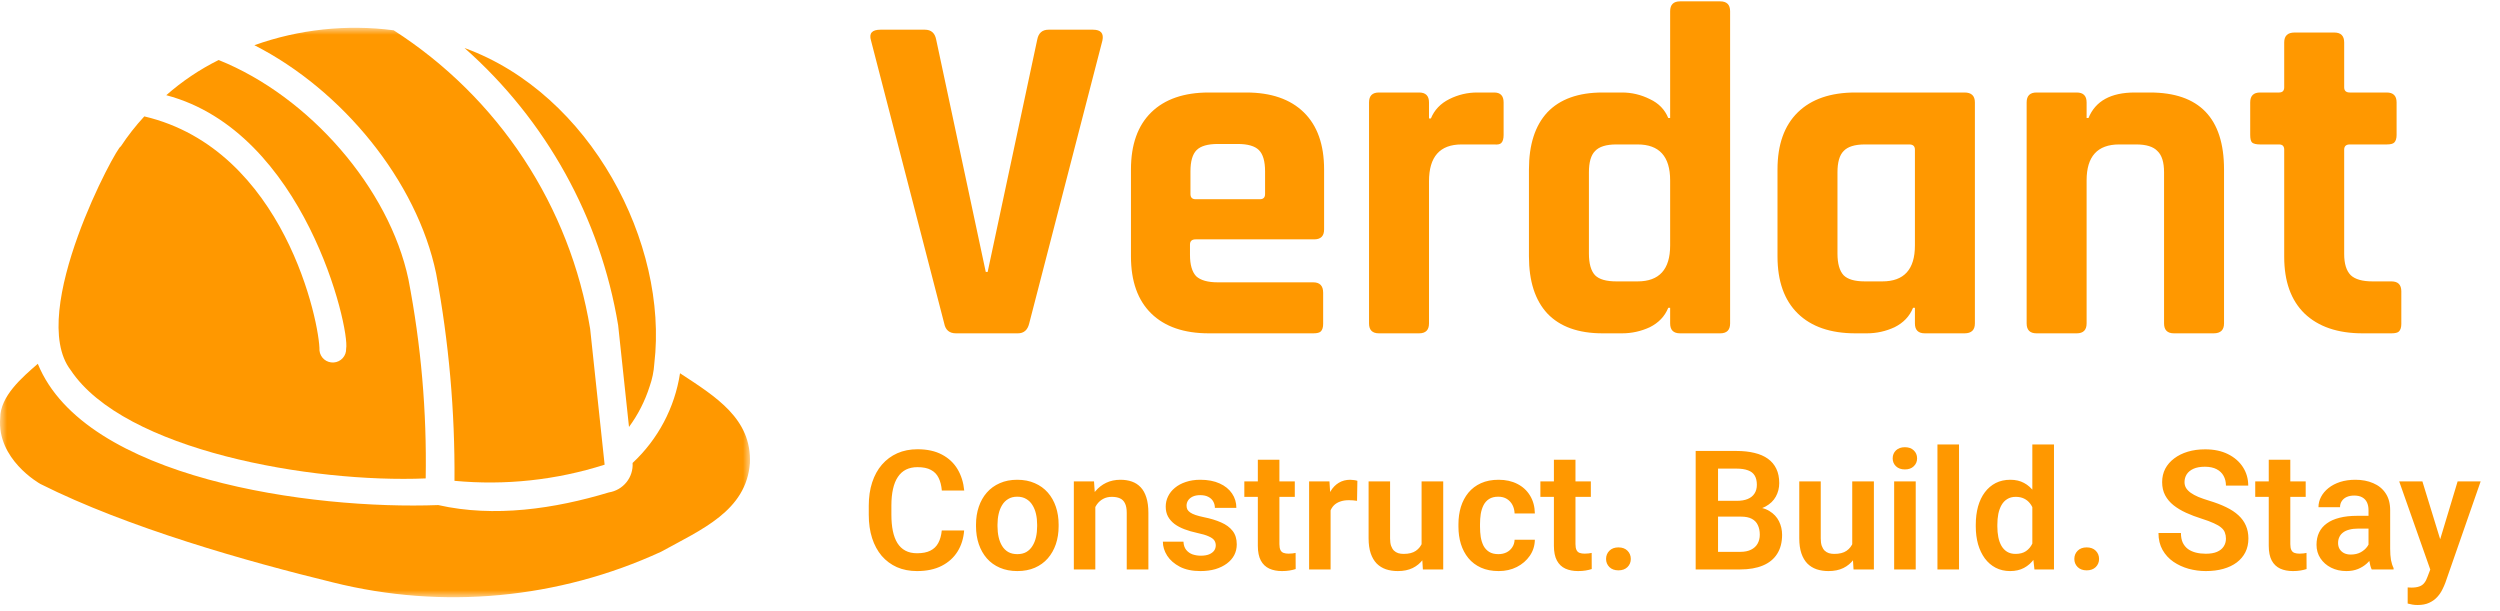 <svg width="180" height="44" viewBox="0 0 180 44" fill="none" xmlns="http://www.w3.org/2000/svg">
<path d="M73.287 24H68.833C68.357 24 68.074 23.762 67.983 23.286L62.713 2.92C62.554 2.399 62.781 2.138 63.393 2.138H66.589C67.042 2.138 67.314 2.376 67.405 2.852L70.975 19.58H71.111L74.681 2.852C74.772 2.376 75.044 2.138 75.497 2.138H78.693C79.26 2.138 79.486 2.399 79.373 2.92L74.103 23.286C73.99 23.762 73.718 24 73.287 24ZM94.553 24H87.039C85.249 24 83.866 23.524 82.891 22.572C81.917 21.62 81.429 20.249 81.429 18.458V12.202C81.429 10.411 81.917 9.04 82.891 8.088C83.866 7.136 85.249 6.66 87.039 6.66H89.725C91.516 6.66 92.899 7.136 93.873 8.088C94.848 9.04 95.335 10.411 95.335 12.202V16.52C95.335 16.996 95.097 17.234 94.621 17.234H86.087C85.815 17.234 85.679 17.359 85.679 17.608V18.356C85.679 19.059 85.827 19.569 86.121 19.886C86.439 20.181 86.96 20.328 87.685 20.328H94.553C95.029 20.328 95.267 20.577 95.267 21.076V23.32C95.267 23.569 95.211 23.751 95.097 23.864C95.007 23.955 94.825 24 94.553 24ZM86.087 14.344H90.711C90.961 14.344 91.085 14.219 91.085 13.97V12.338C91.085 11.613 90.938 11.103 90.643 10.808C90.349 10.513 89.839 10.366 89.113 10.366H87.685C86.96 10.366 86.45 10.513 86.155 10.808C85.861 11.103 85.713 11.613 85.713 12.338V13.97C85.713 14.219 85.838 14.344 86.087 14.344ZM102.174 24H99.284C98.808 24 98.57 23.762 98.57 23.286V7.374C98.57 6.898 98.808 6.66 99.284 6.66H102.174C102.65 6.66 102.888 6.898 102.888 7.374V8.53H103.024C103.274 7.918 103.716 7.453 104.35 7.136C104.985 6.819 105.654 6.66 106.356 6.66H107.58C108.034 6.66 108.26 6.898 108.26 7.374V9.72C108.26 9.992 108.204 10.185 108.09 10.298C108 10.389 107.83 10.423 107.58 10.4H105.234C103.67 10.4 102.888 11.284 102.888 13.052V23.286C102.888 23.762 102.65 24 102.174 24ZM116.782 24H115.388C113.642 24 112.316 23.524 111.41 22.572C110.526 21.62 110.084 20.249 110.084 18.458V12.202C110.084 10.411 110.526 9.04 111.41 8.088C112.316 7.136 113.642 6.66 115.388 6.66H116.782C117.484 6.66 118.153 6.819 118.788 7.136C119.422 7.431 119.864 7.884 120.114 8.496H120.25V0.812C120.25 0.336 120.488 0.098 120.964 0.098H123.854C124.33 0.098 124.568 0.336 124.568 0.812V23.286C124.568 23.762 124.33 24 123.854 24H120.964C120.488 24 120.25 23.762 120.25 23.286V22.164H120.114C119.864 22.776 119.422 23.241 118.788 23.558C118.153 23.853 117.484 24 116.782 24ZM120.25 17.676V12.984C120.25 11.261 119.468 10.4 117.904 10.4H116.374C115.648 10.4 115.138 10.559 114.844 10.876C114.549 11.171 114.402 11.681 114.402 12.406V18.254C114.402 18.979 114.549 19.501 114.844 19.818C115.138 20.113 115.648 20.26 116.374 20.26H117.904C119.468 20.26 120.25 19.399 120.25 17.676ZM134.406 24H133.59C131.8 24 130.417 23.524 129.442 22.572C128.468 21.62 127.98 20.249 127.98 18.458V12.202C127.98 10.411 128.468 9.04 129.442 8.088C130.417 7.136 131.8 6.66 133.59 6.66H141.444C141.943 6.66 142.192 6.898 142.192 7.374V23.286C142.192 23.762 141.943 24 141.444 24H138.588C138.112 24 137.874 23.762 137.874 23.286V22.164H137.738C137.489 22.776 137.047 23.241 136.412 23.558C135.778 23.853 135.109 24 134.406 24ZM137.874 17.676V10.774C137.874 10.525 137.738 10.4 137.466 10.4H134.27C133.545 10.4 133.035 10.559 132.74 10.876C132.446 11.171 132.298 11.681 132.298 12.406V18.254C132.298 18.979 132.446 19.501 132.74 19.818C133.035 20.113 133.545 20.26 134.27 20.26H135.528C137.092 20.26 137.874 19.399 137.874 17.676ZM149.522 24H146.632C146.156 24 145.918 23.762 145.918 23.286V7.374C145.918 6.898 146.156 6.66 146.632 6.66H149.522C149.998 6.66 150.236 6.898 150.236 7.374V8.496H150.372C150.871 7.272 151.981 6.66 153.704 6.66H154.792C158.351 6.66 160.13 8.507 160.13 12.202V23.286C160.13 23.762 159.881 24 159.382 24H156.526C156.05 24 155.812 23.762 155.812 23.286V12.406C155.812 11.681 155.653 11.171 155.336 10.876C155.041 10.559 154.531 10.4 153.806 10.4H152.582C151.018 10.4 150.236 11.261 150.236 12.984V23.286C150.236 23.762 149.998 24 149.522 24ZM164.089 10.4H162.729C162.457 10.4 162.264 10.355 162.151 10.264C162.06 10.173 162.015 9.992 162.015 9.72V7.374C162.015 6.898 162.253 6.66 162.729 6.66H164.089C164.338 6.66 164.463 6.535 164.463 6.286V3.056C164.463 2.58 164.712 2.342 165.211 2.342H168.067C168.543 2.342 168.781 2.58 168.781 3.056V6.286C168.781 6.535 168.917 6.66 169.189 6.66H171.841C172.317 6.66 172.555 6.898 172.555 7.374V9.72C172.555 9.969 172.498 10.151 172.385 10.264C172.294 10.355 172.113 10.4 171.841 10.4H169.189C168.917 10.4 168.781 10.525 168.781 10.774V18.288C168.781 18.991 168.939 19.501 169.257 19.818C169.574 20.113 170.095 20.26 170.821 20.26H172.181C172.657 20.26 172.895 20.498 172.895 20.974V23.32C172.895 23.569 172.838 23.751 172.725 23.864C172.634 23.955 172.453 24 172.181 24H170.107C168.316 24 166.922 23.524 165.925 22.572C164.95 21.62 164.463 20.26 164.463 18.492V10.774C164.463 10.525 164.338 10.4 164.089 10.4Z" fill="#FF9800"/>
<path d="M67.807 38.193H69.418C69.375 38.764 69.217 39.27 68.943 39.711C68.67 40.148 68.289 40.492 67.801 40.742C67.312 40.992 66.721 41.117 66.025 41.117C65.49 41.117 65.008 41.023 64.578 40.836C64.152 40.645 63.787 40.373 63.482 40.022C63.182 39.666 62.951 39.24 62.791 38.744C62.631 38.244 62.551 37.684 62.551 37.062V36.412C62.551 35.791 62.633 35.23 62.797 34.73C62.961 34.23 63.195 33.805 63.5 33.453C63.809 33.098 64.178 32.824 64.607 32.633C65.041 32.441 65.525 32.346 66.061 32.346C66.756 32.346 67.344 32.475 67.824 32.732C68.305 32.986 68.678 33.336 68.943 33.781C69.209 34.227 69.369 34.738 69.424 35.316H67.812C67.781 34.957 67.703 34.652 67.578 34.402C67.457 34.152 67.273 33.963 67.027 33.834C66.785 33.701 66.463 33.635 66.061 33.635C65.748 33.635 65.473 33.693 65.234 33.81C65 33.928 64.805 34.103 64.648 34.338C64.492 34.568 64.375 34.857 64.297 35.205C64.219 35.549 64.18 35.947 64.18 36.4V37.062C64.18 37.496 64.215 37.885 64.285 38.228C64.356 38.572 64.465 38.863 64.613 39.102C64.762 39.34 64.953 39.522 65.188 39.647C65.422 39.772 65.701 39.834 66.025 39.834C66.42 39.834 66.74 39.772 66.986 39.647C67.236 39.522 67.426 39.338 67.555 39.096C67.688 38.853 67.772 38.553 67.807 38.193ZM70.273 37.895V37.772C70.273 37.307 70.34 36.879 70.473 36.488C70.606 36.094 70.799 35.752 71.053 35.463C71.307 35.174 71.617 34.949 71.984 34.789C72.352 34.625 72.769 34.543 73.238 34.543C73.715 34.543 74.137 34.625 74.504 34.789C74.875 34.949 75.188 35.174 75.441 35.463C75.695 35.752 75.889 36.094 76.022 36.488C76.154 36.879 76.221 37.307 76.221 37.772V37.895C76.221 38.355 76.154 38.783 76.022 39.178C75.889 39.568 75.695 39.91 75.441 40.203C75.188 40.492 74.877 40.717 74.51 40.877C74.143 41.037 73.723 41.117 73.25 41.117C72.781 41.117 72.361 41.037 71.99 40.877C71.619 40.717 71.307 40.492 71.053 40.203C70.799 39.91 70.606 39.568 70.473 39.178C70.34 38.783 70.273 38.355 70.273 37.895ZM71.82 37.772V37.895C71.82 38.172 71.848 38.432 71.902 38.674C71.957 38.916 72.041 39.129 72.154 39.312C72.268 39.496 72.414 39.641 72.594 39.746C72.777 39.848 72.996 39.898 73.25 39.898C73.5 39.898 73.715 39.848 73.894 39.746C74.074 39.641 74.221 39.496 74.334 39.312C74.451 39.129 74.537 38.916 74.592 38.674C74.647 38.432 74.674 38.172 74.674 37.895V37.772C74.674 37.498 74.647 37.242 74.592 37.004C74.537 36.762 74.451 36.549 74.334 36.365C74.221 36.178 74.072 36.031 73.889 35.926C73.709 35.816 73.492 35.762 73.238 35.762C72.988 35.762 72.773 35.816 72.594 35.926C72.414 36.031 72.268 36.178 72.154 36.365C72.041 36.549 71.957 36.762 71.902 37.004C71.848 37.242 71.82 37.498 71.82 37.772ZM78.863 36.014V41H77.316V34.66H78.769L78.863 36.014ZM78.617 37.602H78.16C78.164 37.141 78.227 36.723 78.348 36.348C78.469 35.973 78.639 35.65 78.857 35.381C79.08 35.111 79.344 34.904 79.648 34.76C79.953 34.615 80.293 34.543 80.668 34.543C80.973 34.543 81.248 34.586 81.494 34.672C81.74 34.758 81.951 34.895 82.127 35.082C82.307 35.27 82.443 35.516 82.537 35.82C82.635 36.121 82.684 36.492 82.684 36.934V41H81.125V36.922C81.125 36.633 81.082 36.404 80.996 36.236C80.914 36.068 80.793 35.949 80.633 35.879C80.477 35.809 80.283 35.773 80.053 35.773C79.814 35.773 79.606 35.822 79.426 35.92C79.25 36.014 79.102 36.145 78.981 36.312C78.863 36.48 78.773 36.674 78.711 36.893C78.648 37.111 78.617 37.348 78.617 37.602ZM87.535 39.266C87.535 39.133 87.5 39.014 87.43 38.908C87.359 38.803 87.227 38.707 87.031 38.621C86.84 38.531 86.559 38.447 86.188 38.369C85.859 38.299 85.557 38.211 85.279 38.105C85.002 38 84.764 37.873 84.564 37.725C84.365 37.572 84.209 37.395 84.096 37.191C83.986 36.984 83.932 36.746 83.932 36.477C83.932 36.215 83.988 35.969 84.102 35.738C84.215 35.504 84.379 35.299 84.594 35.123C84.809 34.943 85.07 34.803 85.379 34.701C85.688 34.596 86.035 34.543 86.422 34.543C86.961 34.543 87.424 34.631 87.811 34.807C88.201 34.982 88.5 35.225 88.707 35.533C88.914 35.838 89.018 36.182 89.018 36.565H87.471C87.471 36.397 87.432 36.244 87.353 36.107C87.279 35.971 87.164 35.861 87.008 35.779C86.852 35.693 86.654 35.65 86.416 35.65C86.201 35.65 86.019 35.685 85.871 35.756C85.727 35.826 85.617 35.918 85.543 36.031C85.469 36.145 85.432 36.27 85.432 36.406C85.432 36.508 85.451 36.6 85.49 36.682C85.533 36.76 85.602 36.832 85.695 36.898C85.789 36.965 85.916 37.025 86.076 37.08C86.24 37.135 86.441 37.188 86.68 37.238C87.152 37.332 87.564 37.457 87.916 37.613C88.272 37.766 88.549 37.969 88.748 38.223C88.947 38.477 89.047 38.801 89.047 39.195C89.047 39.477 88.986 39.734 88.865 39.969C88.744 40.199 88.568 40.4 88.338 40.572C88.107 40.744 87.832 40.879 87.512 40.977C87.191 41.07 86.83 41.117 86.428 41.117C85.846 41.117 85.353 41.014 84.951 40.807C84.549 40.596 84.244 40.33 84.037 40.01C83.83 39.685 83.727 39.35 83.727 39.002H85.209C85.221 39.248 85.287 39.445 85.408 39.594C85.529 39.742 85.682 39.85 85.865 39.916C86.053 39.978 86.25 40.01 86.457 40.01C86.691 40.01 86.889 39.978 87.049 39.916C87.209 39.85 87.33 39.762 87.412 39.652C87.494 39.539 87.535 39.41 87.535 39.266ZM93.225 34.66V35.773H89.592V34.66H93.225ZM90.564 33.102H92.117V39.172C92.117 39.359 92.143 39.504 92.193 39.605C92.244 39.707 92.32 39.775 92.422 39.81C92.523 39.846 92.644 39.863 92.785 39.863C92.887 39.863 92.981 39.857 93.066 39.846C93.152 39.834 93.225 39.822 93.283 39.81L93.289 40.971C93.16 41.014 93.014 41.049 92.85 41.076C92.689 41.103 92.508 41.117 92.305 41.117C91.957 41.117 91.652 41.059 91.391 40.941C91.129 40.82 90.926 40.627 90.781 40.361C90.637 40.092 90.564 39.736 90.564 39.295V33.102ZM95.803 35.955V41H94.256V34.66H95.721L95.803 35.955ZM97.731 34.619L97.707 36.06C97.621 36.045 97.523 36.033 97.414 36.025C97.309 36.018 97.209 36.014 97.115 36.014C96.877 36.014 96.668 36.047 96.488 36.113C96.309 36.176 96.158 36.268 96.037 36.389C95.92 36.51 95.83 36.658 95.768 36.834C95.705 37.006 95.67 37.201 95.662 37.42L95.328 37.379C95.328 36.977 95.369 36.603 95.451 36.26C95.533 35.916 95.652 35.615 95.809 35.357C95.965 35.1 96.16 34.9 96.394 34.76C96.633 34.615 96.906 34.543 97.215 34.543C97.301 34.543 97.393 34.551 97.49 34.566C97.592 34.578 97.672 34.596 97.731 34.619ZM102.354 39.494V34.66H103.912V41H102.447L102.354 39.494ZM102.553 38.182L103.033 38.17C103.033 38.596 102.986 38.988 102.893 39.348C102.799 39.707 102.652 40.02 102.453 40.285C102.258 40.547 102.01 40.752 101.709 40.9C101.408 41.045 101.053 41.117 100.643 41.117C100.33 41.117 100.045 41.074 99.787 40.988C99.529 40.898 99.307 40.76 99.119 40.572C98.936 40.381 98.793 40.137 98.691 39.84C98.59 39.539 98.539 39.178 98.539 38.756V34.66H100.086V38.768C100.086 38.978 100.109 39.154 100.156 39.295C100.207 39.435 100.275 39.551 100.361 39.641C100.451 39.727 100.555 39.789 100.672 39.828C100.793 39.863 100.922 39.881 101.059 39.881C101.434 39.881 101.729 39.807 101.943 39.658C102.162 39.506 102.318 39.303 102.412 39.049C102.506 38.791 102.553 38.502 102.553 38.182ZM107.885 39.898C108.104 39.898 108.299 39.855 108.471 39.77C108.643 39.684 108.779 39.562 108.881 39.406C108.986 39.25 109.043 39.068 109.051 38.861H110.51C110.502 39.291 110.381 39.676 110.146 40.016C109.912 40.355 109.6 40.625 109.209 40.824C108.822 41.02 108.389 41.117 107.908 41.117C107.42 41.117 106.994 41.035 106.631 40.871C106.268 40.707 105.965 40.478 105.723 40.185C105.484 39.893 105.305 39.553 105.184 39.166C105.066 38.779 105.008 38.365 105.008 37.924V37.736C105.008 37.295 105.066 36.881 105.184 36.494C105.305 36.107 105.484 35.768 105.723 35.475C105.965 35.182 106.268 34.953 106.631 34.789C106.994 34.625 107.418 34.543 107.902 34.543C108.414 34.543 108.863 34.643 109.25 34.842C109.641 35.041 109.945 35.322 110.164 35.685C110.387 36.049 110.502 36.477 110.51 36.969H109.051C109.043 36.742 108.992 36.539 108.898 36.359C108.805 36.18 108.672 36.035 108.5 35.926C108.328 35.816 108.119 35.762 107.873 35.762C107.611 35.762 107.393 35.816 107.217 35.926C107.045 36.035 106.91 36.185 106.812 36.377C106.719 36.565 106.652 36.775 106.613 37.01C106.578 37.24 106.561 37.482 106.561 37.736V37.924C106.561 38.182 106.578 38.428 106.613 38.662C106.652 38.897 106.719 39.107 106.812 39.295C106.91 39.478 107.045 39.625 107.217 39.734C107.393 39.844 107.615 39.898 107.885 39.898ZM114.541 34.66V35.773H110.908V34.66H114.541ZM111.881 33.102H113.434V39.172C113.434 39.359 113.459 39.504 113.51 39.605C113.561 39.707 113.637 39.775 113.738 39.81C113.84 39.846 113.961 39.863 114.102 39.863C114.203 39.863 114.297 39.857 114.383 39.846C114.469 39.834 114.541 39.822 114.6 39.81L114.605 40.971C114.477 41.014 114.33 41.049 114.166 41.076C114.006 41.103 113.824 41.117 113.621 41.117C113.273 41.117 112.969 41.059 112.707 40.941C112.445 40.82 112.242 40.627 112.098 40.361C111.953 40.092 111.881 39.736 111.881 39.295V33.102ZM115.637 40.244C115.637 40.01 115.717 39.812 115.877 39.652C116.037 39.492 116.254 39.412 116.527 39.412C116.801 39.412 117.018 39.492 117.178 39.652C117.338 39.812 117.418 40.01 117.418 40.244C117.418 40.475 117.338 40.67 117.178 40.83C117.018 40.986 116.801 41.065 116.527 41.065C116.254 41.065 116.037 40.986 115.877 40.83C115.717 40.67 115.637 40.475 115.637 40.244ZM125.357 37.197H123.178L123.166 36.06H125.035C125.355 36.06 125.623 36.016 125.838 35.926C126.053 35.836 126.215 35.705 126.324 35.533C126.438 35.361 126.494 35.152 126.494 34.906C126.494 34.633 126.441 34.41 126.336 34.238C126.234 34.066 126.074 33.941 125.855 33.863C125.637 33.781 125.359 33.74 125.023 33.74H123.699V41H122.088V32.469H125.023C125.508 32.469 125.939 32.516 126.318 32.609C126.701 32.699 127.025 32.84 127.291 33.031C127.557 33.223 127.758 33.463 127.895 33.752C128.035 34.041 128.105 34.385 128.105 34.783C128.105 35.135 128.023 35.459 127.859 35.756C127.699 36.049 127.451 36.287 127.115 36.471C126.783 36.654 126.361 36.76 125.85 36.787L125.357 37.197ZM125.287 41H122.703L123.377 39.734H125.287C125.607 39.734 125.871 39.682 126.078 39.576C126.289 39.471 126.445 39.326 126.547 39.143C126.652 38.955 126.705 38.74 126.705 38.498C126.705 38.232 126.658 38.002 126.564 37.807C126.475 37.611 126.33 37.461 126.131 37.355C125.936 37.25 125.678 37.197 125.357 37.197H123.682L123.693 36.06H125.826L126.195 36.5C126.688 36.504 127.088 36.602 127.396 36.793C127.709 36.984 127.939 37.23 128.088 37.531C128.236 37.832 128.311 38.156 128.311 38.504C128.311 39.051 128.191 39.51 127.953 39.881C127.719 40.252 127.375 40.531 126.922 40.719C126.473 40.906 125.928 41 125.287 41ZM133.361 39.494V34.66H134.92V41H133.455L133.361 39.494ZM133.561 38.182L134.041 38.17C134.041 38.596 133.994 38.988 133.9 39.348C133.807 39.707 133.66 40.02 133.461 40.285C133.266 40.547 133.018 40.752 132.717 40.9C132.416 41.045 132.061 41.117 131.65 41.117C131.338 41.117 131.053 41.074 130.795 40.988C130.537 40.898 130.314 40.76 130.127 40.572C129.943 40.381 129.801 40.137 129.699 39.84C129.598 39.539 129.547 39.178 129.547 38.756V34.66H131.094V38.768C131.094 38.978 131.117 39.154 131.164 39.295C131.215 39.435 131.283 39.551 131.369 39.641C131.459 39.727 131.562 39.789 131.68 39.828C131.801 39.863 131.93 39.881 132.066 39.881C132.441 39.881 132.736 39.807 132.951 39.658C133.17 39.506 133.326 39.303 133.42 39.049C133.514 38.791 133.561 38.502 133.561 38.182ZM137.932 34.66V41H136.379V34.66H137.932ZM136.273 33.002C136.273 32.772 136.352 32.58 136.508 32.428C136.668 32.275 136.883 32.199 137.152 32.199C137.422 32.199 137.635 32.275 137.791 32.428C137.951 32.58 138.031 32.772 138.031 33.002C138.031 33.228 137.951 33.418 137.791 33.57C137.635 33.723 137.422 33.799 137.152 33.799C136.883 33.799 136.668 33.723 136.508 33.57C136.352 33.418 136.273 33.228 136.273 33.002ZM141.049 32V41H139.496V32H141.049ZM146.328 39.652V32H147.887V41H146.48L146.328 39.652ZM142.256 37.906V37.783C142.256 37.299 142.311 36.859 142.42 36.465C142.533 36.066 142.697 35.725 142.912 35.44C143.127 35.154 143.387 34.934 143.691 34.777C144 34.621 144.35 34.543 144.74 34.543C145.119 34.543 145.449 34.619 145.73 34.772C146.016 34.924 146.258 35.141 146.457 35.422C146.66 35.703 146.822 36.037 146.943 36.424C147.064 36.807 147.152 37.228 147.207 37.69V38.023C147.152 38.473 147.064 38.885 146.943 39.26C146.822 39.635 146.66 39.963 146.457 40.244C146.258 40.522 146.016 40.736 145.73 40.889C145.445 41.041 145.111 41.117 144.729 41.117C144.342 41.117 143.994 41.037 143.686 40.877C143.381 40.717 143.121 40.492 142.906 40.203C142.695 39.914 142.533 39.574 142.42 39.184C142.311 38.793 142.256 38.367 142.256 37.906ZM143.809 37.783V37.906C143.809 38.18 143.832 38.435 143.879 38.674C143.926 38.912 144.002 39.123 144.107 39.307C144.213 39.486 144.348 39.627 144.512 39.728C144.68 39.83 144.883 39.881 145.121 39.881C145.426 39.881 145.676 39.815 145.871 39.682C146.07 39.545 146.225 39.359 146.334 39.125C146.443 38.887 146.514 38.619 146.545 38.322V37.402C146.529 37.168 146.488 36.951 146.422 36.752C146.359 36.553 146.27 36.381 146.152 36.236C146.039 36.092 145.898 35.978 145.73 35.897C145.562 35.815 145.363 35.773 145.133 35.773C144.895 35.773 144.691 35.826 144.523 35.932C144.355 36.033 144.219 36.176 144.113 36.359C144.008 36.543 143.93 36.756 143.879 36.998C143.832 37.24 143.809 37.502 143.809 37.783ZM149.352 40.244C149.352 40.01 149.432 39.812 149.592 39.652C149.752 39.492 149.969 39.412 150.242 39.412C150.516 39.412 150.732 39.492 150.893 39.652C151.053 39.812 151.133 40.01 151.133 40.244C151.133 40.475 151.053 40.67 150.893 40.83C150.732 40.986 150.516 41.065 150.242 41.065C149.969 41.065 149.752 40.986 149.592 40.83C149.432 40.67 149.352 40.475 149.352 40.244ZM160.268 38.785C160.268 38.621 160.242 38.475 160.191 38.346C160.145 38.213 160.057 38.094 159.928 37.988C159.803 37.879 159.625 37.773 159.395 37.672C159.168 37.566 158.875 37.457 158.516 37.344C158.117 37.219 157.746 37.078 157.402 36.922C157.059 36.766 156.756 36.584 156.494 36.377C156.236 36.17 156.035 35.932 155.891 35.662C155.746 35.389 155.674 35.072 155.674 34.713C155.674 34.361 155.748 34.041 155.896 33.752C156.049 33.463 156.264 33.215 156.541 33.008C156.818 32.797 157.145 32.635 157.52 32.522C157.898 32.408 158.316 32.352 158.773 32.352C159.406 32.352 159.953 32.467 160.414 32.697C160.879 32.928 161.238 33.24 161.492 33.635C161.746 34.029 161.873 34.473 161.873 34.965H160.268C160.268 34.699 160.211 34.465 160.098 34.262C159.988 34.059 159.82 33.898 159.594 33.781C159.371 33.664 159.09 33.605 158.75 33.605C158.422 33.605 158.148 33.654 157.93 33.752C157.715 33.85 157.553 33.982 157.443 34.15C157.338 34.318 157.285 34.506 157.285 34.713C157.285 34.869 157.322 35.01 157.396 35.135C157.471 35.256 157.582 35.371 157.73 35.48C157.879 35.586 158.062 35.685 158.281 35.779C158.504 35.869 158.762 35.959 159.055 36.049C159.523 36.19 159.934 36.346 160.285 36.518C160.641 36.69 160.936 36.885 161.17 37.103C161.408 37.322 161.586 37.568 161.703 37.842C161.824 38.115 161.885 38.426 161.885 38.773C161.885 39.141 161.812 39.469 161.668 39.758C161.523 40.047 161.316 40.293 161.047 40.496C160.777 40.699 160.453 40.853 160.074 40.959C159.699 41.065 159.279 41.117 158.814 41.117C158.4 41.117 157.99 41.062 157.584 40.953C157.182 40.84 156.816 40.672 156.488 40.449C156.16 40.223 155.898 39.938 155.703 39.594C155.508 39.246 155.41 38.84 155.41 38.375H157.027C157.027 38.645 157.07 38.875 157.156 39.066C157.246 39.254 157.371 39.408 157.531 39.529C157.695 39.647 157.887 39.732 158.105 39.787C158.324 39.842 158.561 39.869 158.814 39.869C159.143 39.869 159.412 39.824 159.623 39.734C159.838 39.641 159.998 39.512 160.104 39.348C160.213 39.184 160.268 38.996 160.268 38.785ZM166.01 34.66V35.773H162.377V34.66H166.01ZM163.35 33.102H164.902V39.172C164.902 39.359 164.928 39.504 164.979 39.605C165.029 39.707 165.105 39.775 165.207 39.81C165.309 39.846 165.43 39.863 165.57 39.863C165.672 39.863 165.766 39.857 165.852 39.846C165.938 39.834 166.01 39.822 166.068 39.81L166.074 40.971C165.945 41.014 165.799 41.049 165.635 41.076C165.475 41.103 165.293 41.117 165.09 41.117C164.742 41.117 164.438 41.059 164.176 40.941C163.914 40.82 163.711 40.627 163.566 40.361C163.422 40.092 163.35 39.736 163.35 39.295V33.102ZM170.533 39.652V36.728C170.533 36.514 170.496 36.328 170.422 36.172C170.348 36.016 170.234 35.895 170.082 35.809C169.93 35.723 169.736 35.68 169.502 35.68C169.295 35.68 169.113 35.715 168.957 35.785C168.805 35.855 168.688 35.955 168.605 36.084C168.523 36.209 168.482 36.353 168.482 36.518H166.93C166.93 36.256 166.992 36.008 167.117 35.773C167.242 35.535 167.42 35.324 167.65 35.141C167.885 34.953 168.164 34.807 168.488 34.701C168.816 34.596 169.184 34.543 169.59 34.543C170.07 34.543 170.498 34.625 170.873 34.789C171.252 34.949 171.549 35.191 171.764 35.516C171.982 35.84 172.092 36.248 172.092 36.74V39.506C172.092 39.822 172.111 40.094 172.15 40.32C172.193 40.543 172.256 40.736 172.338 40.9V41H170.762C170.688 40.84 170.631 40.637 170.592 40.391C170.553 40.141 170.533 39.895 170.533 39.652ZM170.75 37.139L170.762 38.059H169.783C169.541 38.059 169.328 38.084 169.145 38.135C168.961 38.182 168.811 38.252 168.693 38.346C168.576 38.435 168.488 38.545 168.43 38.674C168.371 38.799 168.342 38.941 168.342 39.102C168.342 39.258 168.377 39.398 168.447 39.523C168.521 39.648 168.627 39.748 168.764 39.822C168.904 39.893 169.068 39.928 169.256 39.928C169.529 39.928 169.768 39.873 169.971 39.764C170.174 39.65 170.332 39.514 170.445 39.353C170.559 39.193 170.619 39.041 170.627 38.897L171.072 39.565C171.018 39.725 170.936 39.895 170.826 40.074C170.717 40.254 170.576 40.422 170.404 40.578C170.232 40.734 170.025 40.863 169.783 40.965C169.541 41.066 169.26 41.117 168.939 41.117C168.529 41.117 168.162 41.035 167.838 40.871C167.514 40.707 167.258 40.482 167.07 40.197C166.883 39.912 166.789 39.588 166.789 39.225C166.789 38.889 166.852 38.592 166.977 38.334C167.102 38.076 167.287 37.859 167.533 37.684C167.779 37.504 168.084 37.369 168.447 37.279C168.814 37.185 169.234 37.139 169.707 37.139H170.75ZM175.25 40.297L176.949 34.66H178.607L176.064 41.961C176.006 42.117 175.93 42.287 175.836 42.471C175.746 42.654 175.625 42.828 175.473 42.992C175.32 43.16 175.129 43.297 174.898 43.402C174.672 43.508 174.396 43.56 174.072 43.56C173.932 43.56 173.807 43.551 173.697 43.531C173.588 43.512 173.473 43.486 173.352 43.455V42.295C173.391 42.299 173.436 42.301 173.486 42.301C173.541 42.305 173.588 42.307 173.627 42.307C173.854 42.307 174.041 42.279 174.189 42.225C174.338 42.174 174.457 42.09 174.547 41.973C174.641 41.859 174.719 41.711 174.781 41.527L175.25 40.297ZM174.412 34.66L175.848 39.33L176.1 40.965L175.033 41.158L172.742 34.66H174.412Z" fill="#FF9800"/>
<mask id="mask0_1_32" style="mask-type:alpha" maskUnits="userSpaceOnUse" x="0" y="2" width="54" height="41">
<path d="M54 2H0V43H54V2Z" fill="#D9D9D9"/>
</mask>
<g mask="url(#mask0_1_32)">
<path d="M42.491 23.678L43.533 33.457C40.046 34.569 36.368 34.964 32.723 34.619C32.76 29.614 32.317 24.617 31.402 19.695C30.023 13.044 24.647 6.479 18.316 3.255C21.526 2.108 24.964 1.74 28.345 2.181C32.082 4.58 35.272 7.733 37.709 11.436C40.145 15.139 41.775 19.309 42.491 23.678Z" fill="#FF9800"/>
<path d="M29.406 20.108C30.317 24.832 30.734 29.637 30.65 34.446C22.467 34.788 8.935 32.444 5.086 26.643C1.898 22.49 8.466 10.439 8.693 10.549C9.198 9.781 9.766 9.056 10.39 8.38C20.501 10.764 23.043 23.366 23.003 25.242C23.029 25.489 23.15 25.717 23.341 25.877C23.532 26.037 23.779 26.116 24.028 26.099C24.277 26.082 24.509 25.968 24.676 25.784C24.843 25.599 24.931 25.356 24.922 25.108C25.2 23.628 21.937 9.493 11.971 6.854C13.112 5.85 14.379 4.998 15.742 4.321C22.293 6.947 28.027 13.582 29.406 20.108ZM47.11 26.183C47.074 26.743 46.961 27.295 46.773 27.824C46.44 28.87 45.939 29.856 45.288 30.741C45.102 28.948 44.619 24.439 44.507 23.419C43.229 15.7 39.324 8.652 33.446 3.457C42.53 6.755 48.13 17.533 47.11 26.183Z" fill="#FF9800"/>
<path d="M0.013 30.098C0.019 28.523 1.577 27.188 2.722 26.192C6.095 34.484 22.43 36.708 31.555 36.365C35.592 37.278 39.933 36.634 43.84 35.454C44.339 35.374 44.79 35.113 45.105 34.721C45.421 34.329 45.578 33.834 45.547 33.333C47.382 31.622 48.584 29.347 48.962 26.874C51.58 28.588 54.126 30.162 53.995 33.352C53.72 36.791 50.524 38.112 47.602 39.724C40.209 43.128 31.867 43.907 23.967 41.932C17.824 40.434 9.184 37.997 2.916 34.849C2.791 34.782 -0.228 33.054 0.013 30.098Z" fill="#FF9800"/>
</g>
</svg>

